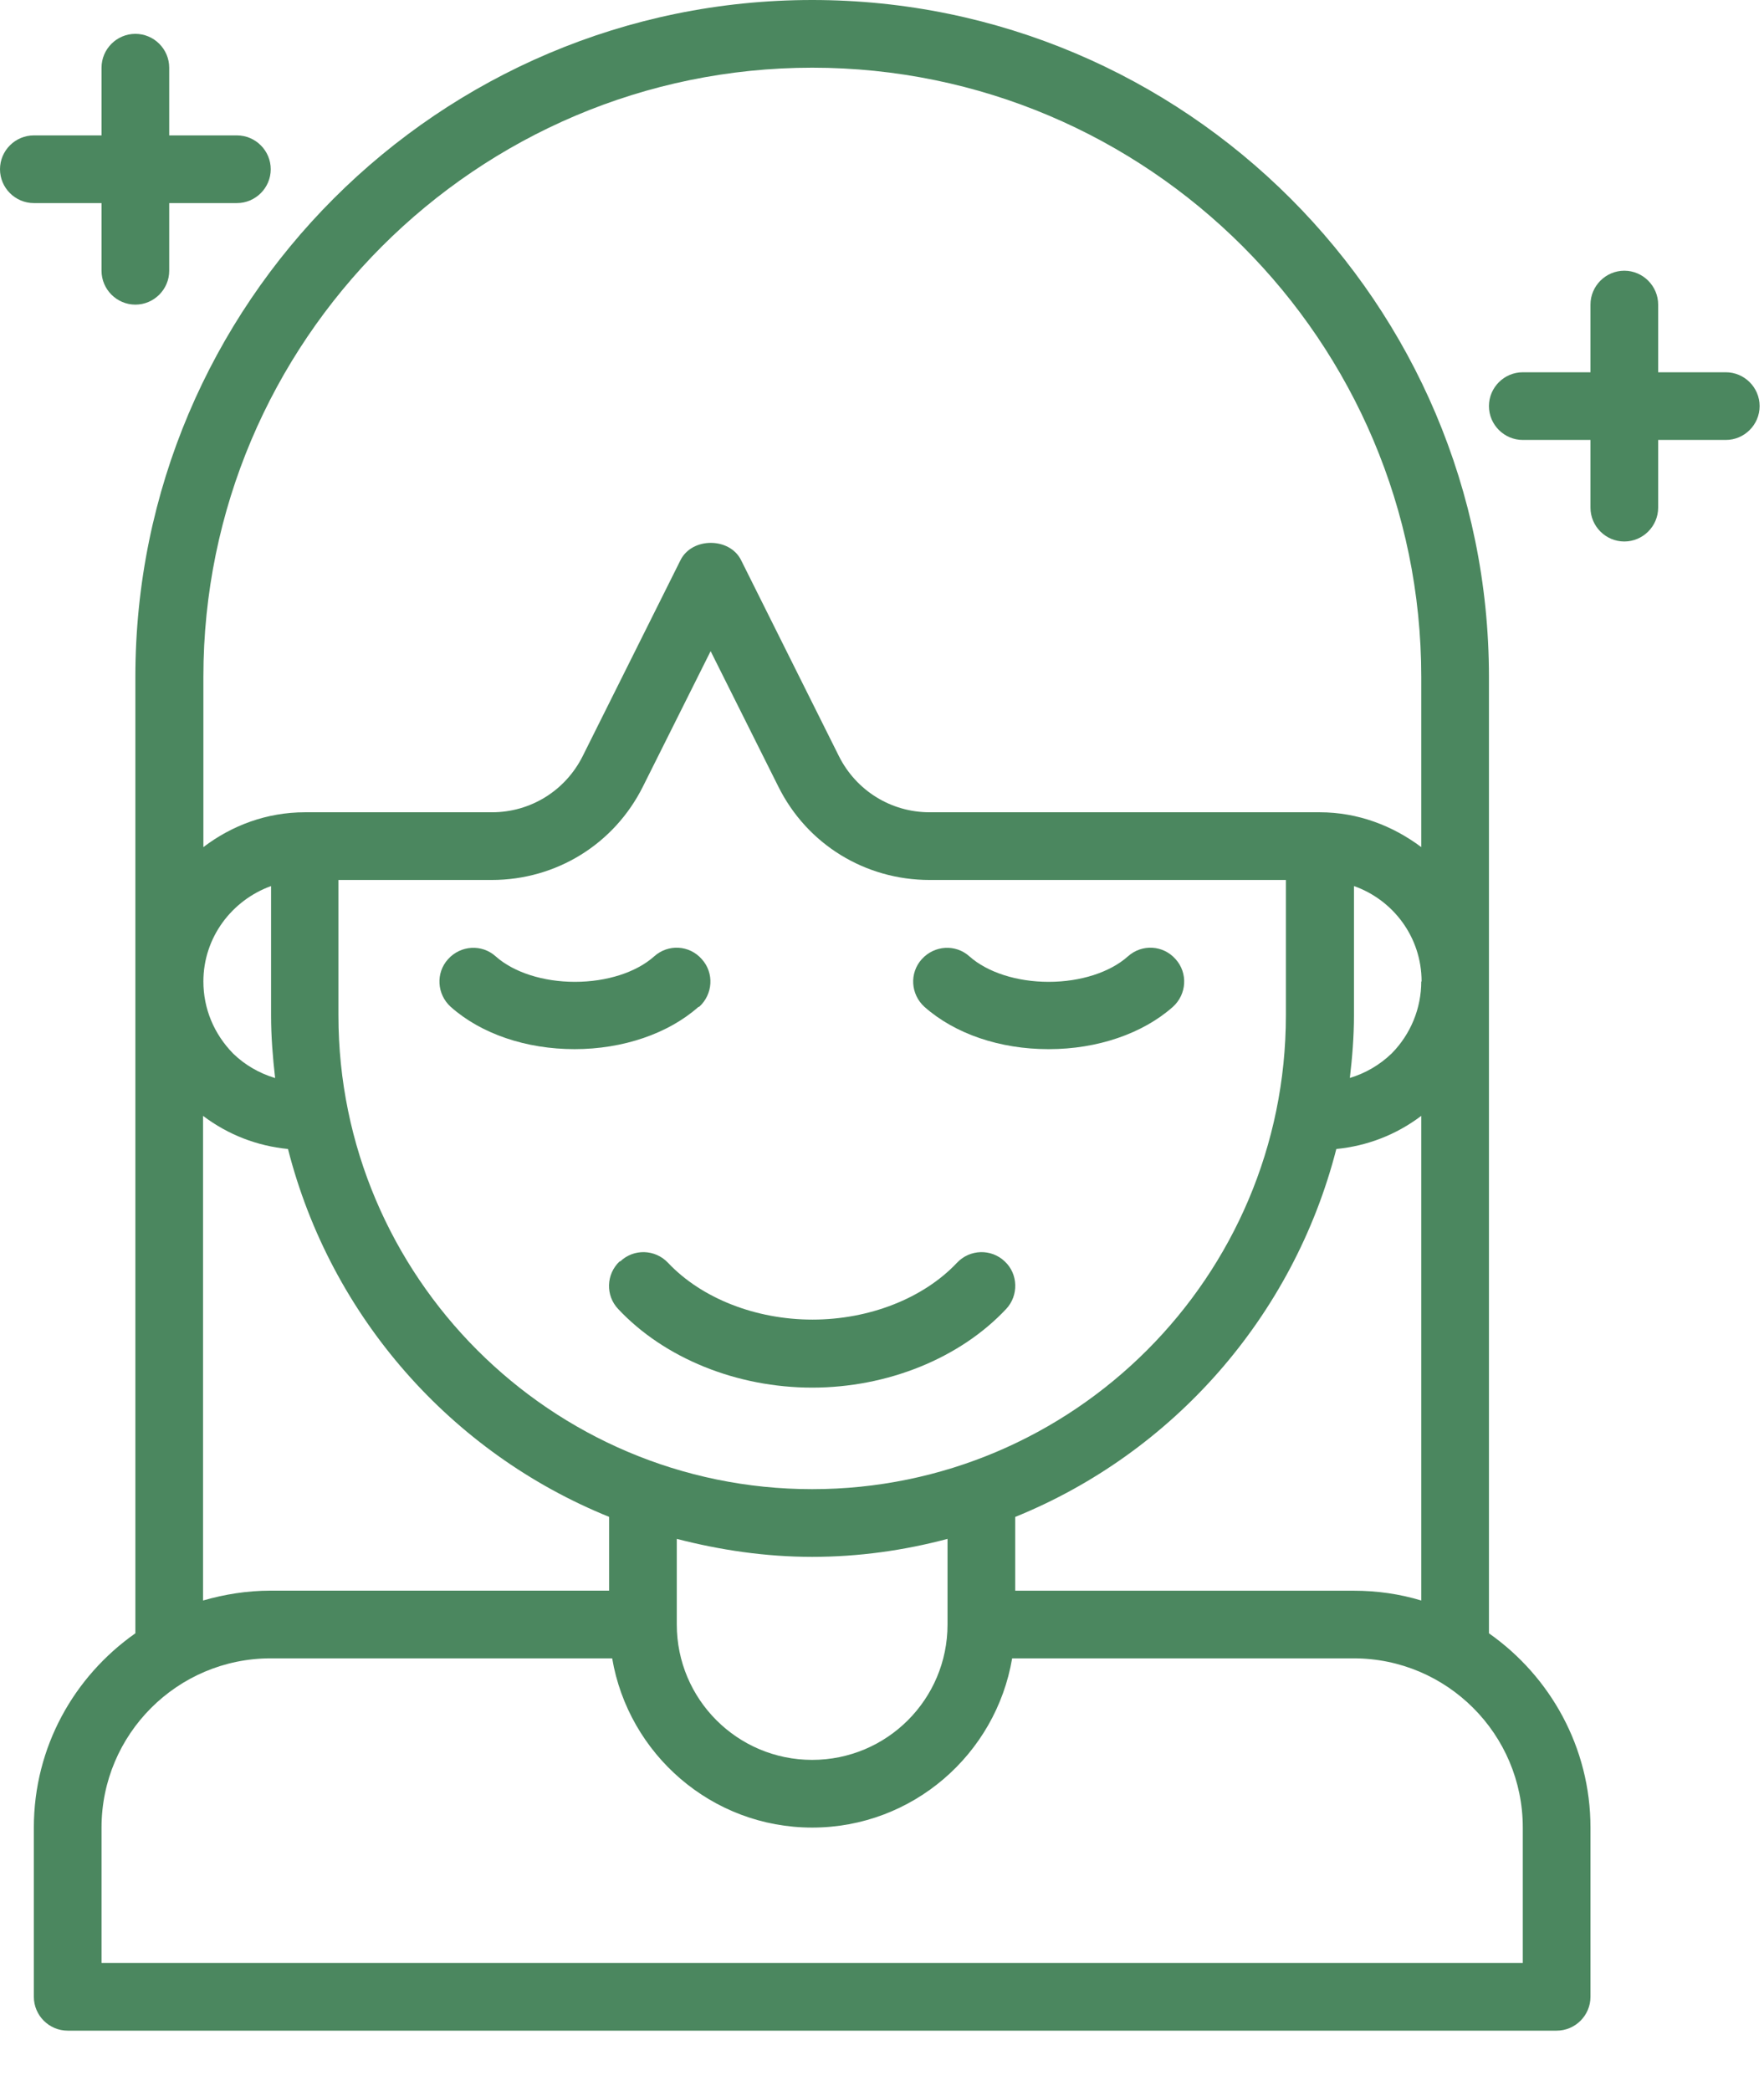 <svg xmlns="http://www.w3.org/2000/svg" fill="none" viewBox="0 0 27 32" height="32" width="27">
<path fill="#4B875F" d="M1.554 3.108V4.144C1.554 4.428 1.787 4.662 2.072 4.662C2.357 4.662 2.59 4.428 2.59 4.144V3.108H3.626C3.911 3.108 4.144 2.875 4.144 2.59C4.144 2.305 3.911 2.072 3.626 2.072H2.59V1.036C2.59 0.751 2.357 0.518 2.072 0.518C1.787 0.518 1.554 0.751 1.554 1.036V2.072H0.518C0.233 2.072 0 2.305 0 2.59C0 2.875 0.233 3.108 0.518 3.108H1.554Z"></path>
<path fill="#4B875F" d="M26.415 5.697H25.38V4.661C25.38 4.377 25.146 4.143 24.862 4.143C24.577 4.143 24.344 4.377 24.344 4.661V5.697H23.308C23.023 5.697 22.79 5.93 22.79 6.215C22.79 6.5 23.023 6.733 23.308 6.733H24.344V7.769C24.344 8.054 24.577 8.287 24.862 8.287C25.146 8.287 25.38 8.054 25.38 7.769V6.733H26.415C26.7 6.733 26.933 6.5 26.933 6.215C26.933 5.93 26.7 5.697 26.415 5.697Z"></path>
<path fill="#4B875F" d="M22.79 24.996V10.359C22.79 4.646 18.144 0 12.431 0C6.718 0 2.072 4.646 2.072 10.359V24.996C1.135 25.654 0.518 26.736 0.518 27.969V30.559C0.518 30.844 0.751 31.077 1.036 31.077H23.826C24.111 31.077 24.344 30.844 24.344 30.559V27.969C24.344 26.742 23.727 25.654 22.79 24.996ZM20.718 24.344H15.539V23.215C17.952 22.236 19.796 20.148 20.454 17.584C20.925 17.538 21.371 17.367 21.754 17.077V24.494C21.428 24.395 21.081 24.344 20.718 24.344ZM4.206 16.497C3.968 16.424 3.75 16.3 3.569 16.124C3.274 15.823 3.113 15.435 3.113 15.02C3.113 14.347 3.548 13.777 4.149 13.56V15.538C4.149 15.865 4.175 16.181 4.211 16.497L4.206 16.497ZM5.18 15.538V13.467H7.526C8.515 13.467 9.401 12.918 9.841 12.037L10.877 9.965L11.913 12.037C12.353 12.923 13.244 13.467 14.228 13.467H19.682V15.538C19.682 19.537 16.43 22.79 12.431 22.79C8.433 22.79 5.18 19.537 5.18 15.538ZM21.754 15.02C21.754 15.43 21.594 15.823 21.304 16.119C21.117 16.3 20.9 16.424 20.661 16.497C20.698 16.181 20.724 15.865 20.724 15.538V13.56C21.324 13.772 21.759 14.342 21.759 15.02L21.754 15.02ZM10.359 23.551C11.022 23.722 11.716 23.826 12.431 23.826C13.146 23.826 13.84 23.727 14.503 23.551V24.861C14.503 26.006 13.576 26.933 12.431 26.933C11.287 26.933 10.359 26.006 10.359 24.861V23.551ZM12.431 1.036C17.575 1.036 21.754 5.221 21.754 10.359V12.964C21.319 12.638 20.786 12.431 20.2 12.431H14.228C13.638 12.431 13.104 12.099 12.84 11.571L11.343 8.572C11.167 8.22 10.592 8.22 10.416 8.572L8.919 11.571C8.655 12.099 8.122 12.431 7.531 12.431H4.667C4.082 12.431 3.548 12.633 3.113 12.964V10.359C3.113 5.221 7.293 1.036 12.436 1.036H12.431ZM3.108 17.077C3.491 17.367 3.937 17.538 4.408 17.584C5.061 20.148 6.905 22.235 9.323 23.214V24.343H4.144C3.781 24.343 3.434 24.4 3.108 24.494L3.108 17.077ZM23.308 30.041H1.554V27.969C1.554 26.54 2.715 25.379 4.144 25.379H9.37C9.619 26.845 10.893 27.969 12.431 27.969C13.97 27.969 15.244 26.845 15.492 25.379H20.719C22.148 25.379 23.308 26.54 23.308 27.969L23.308 30.041Z"></path>
<path fill="#4B875F" d="M9.484 19.304C9.276 19.501 9.266 19.827 9.463 20.034C10.167 20.785 11.276 21.236 12.431 21.236C13.586 21.236 14.694 20.785 15.399 20.034C15.595 19.827 15.585 19.495 15.378 19.304C15.171 19.107 14.844 19.117 14.648 19.325C14.135 19.869 13.306 20.195 12.436 20.195C11.566 20.195 10.737 19.869 10.224 19.325C10.027 19.117 9.701 19.107 9.494 19.304H9.484Z"></path>
<path fill="#4B875F" d="M16.056 16.056C16.797 16.056 17.491 15.818 17.952 15.409C18.165 15.217 18.185 14.891 17.994 14.679C17.802 14.461 17.476 14.445 17.263 14.637C16.989 14.881 16.538 15.026 16.051 15.026C15.565 15.026 15.114 14.881 14.839 14.637C14.627 14.445 14.301 14.466 14.109 14.679C13.917 14.891 13.938 15.217 14.15 15.409C14.617 15.823 15.306 16.056 16.046 16.056H16.056Z"></path>
<path fill="#4B875F" d="M10.701 15.409C10.913 15.217 10.934 14.891 10.742 14.679C10.551 14.461 10.224 14.445 10.012 14.637C9.738 14.881 9.287 15.026 8.8 15.026C8.313 15.026 7.863 14.881 7.588 14.637C7.376 14.445 7.049 14.466 6.858 14.679C6.666 14.891 6.687 15.217 6.899 15.409C7.365 15.823 8.054 16.056 8.795 16.056C9.536 16.056 10.23 15.818 10.691 15.409H10.701Z"></path>
</svg>
